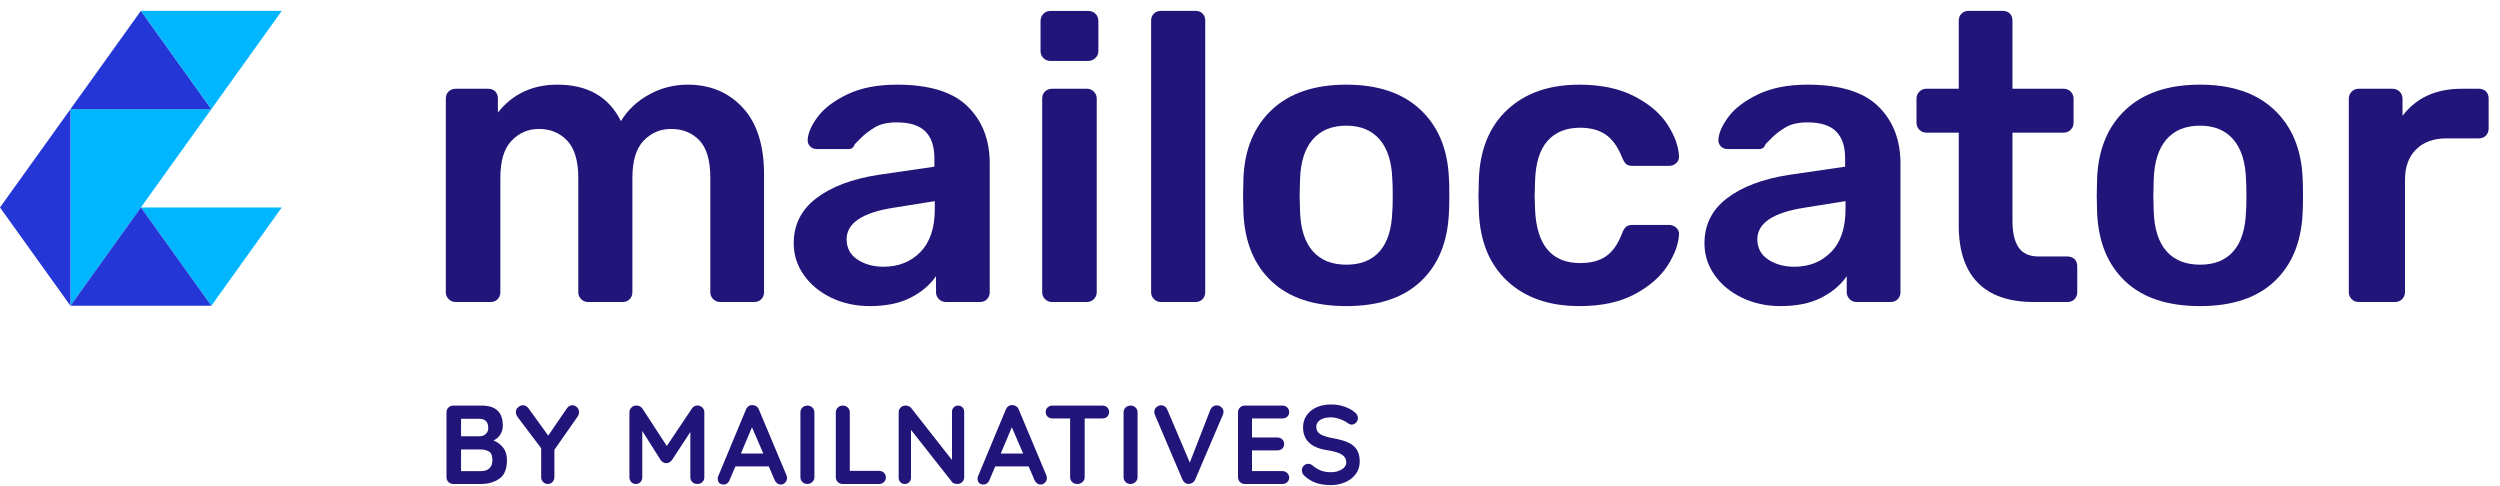 <svg width="175" height="34" viewBox="0 0 175 34" fill="none" xmlns="http://www.w3.org/2000/svg">
<path d="M34.26 32.78C34.399 32.65 34.468 32.459 34.468 32.208C34.468 31.9 34.387 31.699 34.225 31.604C34.063 31.51 33.865 31.464 33.629 31.464H32.273V32.977H33.684C33.93 32.977 34.122 32.911 34.26 32.78ZM34.017 29.476C33.91 29.369 33.76 29.316 33.567 29.316H32.273V30.538H33.59C33.747 30.538 33.884 30.486 34.002 30.381C34.119 30.277 34.178 30.136 34.178 29.958C34.178 29.744 34.124 29.583 34.017 29.476ZM35.225 31.338C35.4 31.563 35.487 31.853 35.487 32.208C35.487 32.83 35.31 33.264 34.954 33.51C34.599 33.755 34.175 33.878 33.684 33.878H31.732C31.596 33.878 31.483 33.832 31.391 33.741C31.3 33.649 31.254 33.536 31.254 33.4V28.869C31.254 28.733 31.3 28.619 31.391 28.527C31.483 28.436 31.596 28.39 31.732 28.39H33.708C34.701 28.39 35.197 28.856 35.197 29.786C35.197 30.021 35.141 30.229 35.029 30.409C34.916 30.589 34.755 30.732 34.546 30.836C34.823 30.946 35.05 31.113 35.225 31.338Z" fill="#211579"/>
<path d="M40.445 29.143L38.807 31.487V33.4C38.807 33.536 38.763 33.65 38.674 33.741C38.585 33.833 38.478 33.878 38.352 33.878C38.222 33.878 38.111 33.833 38.019 33.741C37.928 33.65 37.882 33.536 37.882 33.4V31.377L36.251 29.214C36.157 29.088 36.11 28.966 36.11 28.845C36.11 28.709 36.164 28.596 36.271 28.504C36.378 28.413 36.492 28.367 36.612 28.367C36.758 28.367 36.886 28.44 36.996 28.586L38.376 30.491L39.669 28.602C39.779 28.445 39.91 28.367 40.061 28.367C40.187 28.367 40.296 28.414 40.391 28.508C40.485 28.602 40.532 28.717 40.532 28.853C40.532 28.957 40.503 29.054 40.445 29.143Z" fill="#211579"/>
<path d="M49.158 28.52C49.255 28.612 49.303 28.725 49.303 28.861V33.4C49.303 33.536 49.259 33.65 49.17 33.741C49.081 33.833 48.963 33.878 48.817 33.878C48.671 33.878 48.552 33.834 48.46 33.745C48.369 33.656 48.323 33.541 48.323 33.4V30.241L47.03 32.216C46.977 32.279 46.917 32.33 46.849 32.369C46.782 32.409 46.711 32.425 46.638 32.42C46.57 32.425 46.502 32.409 46.434 32.369C46.366 32.33 46.306 32.279 46.254 32.216L44.96 30.17V33.4C44.96 33.541 44.918 33.656 44.835 33.745C44.751 33.834 44.641 33.878 44.506 33.878C44.375 33.878 44.268 33.833 44.184 33.741C44.1 33.65 44.059 33.536 44.059 33.4V28.861C44.059 28.73 44.107 28.618 44.204 28.524C44.3 28.43 44.417 28.383 44.553 28.383C44.631 28.383 44.709 28.402 44.788 28.442C44.866 28.481 44.926 28.532 44.968 28.595L46.677 31.221L48.433 28.595C48.475 28.532 48.531 28.481 48.602 28.442C48.672 28.402 48.744 28.383 48.817 28.383C48.948 28.383 49.061 28.429 49.158 28.52Z" fill="#211579"/>
<path d="M51.863 31.745H53.431L52.639 29.911L51.863 31.745ZM55.093 33.455C55.093 33.59 55.048 33.701 54.959 33.787C54.871 33.874 54.769 33.917 54.654 33.917C54.56 33.917 54.475 33.888 54.399 33.831C54.323 33.773 54.264 33.695 54.222 33.596L53.815 32.647H51.479L51.071 33.603C51.035 33.703 50.978 33.78 50.903 33.835C50.827 33.889 50.744 33.917 50.656 33.917C50.52 33.917 50.417 33.88 50.346 33.807C50.276 33.734 50.24 33.635 50.24 33.51C50.24 33.462 50.248 33.412 50.264 33.36L52.216 28.673C52.258 28.568 52.32 28.487 52.404 28.429C52.487 28.372 52.581 28.348 52.686 28.359C52.78 28.359 52.868 28.387 52.949 28.441C53.03 28.496 53.089 28.573 53.125 28.673L55.054 33.267C55.08 33.334 55.093 33.397 55.093 33.455Z" fill="#211579"/>
<path d="M56.86 33.741C56.761 33.833 56.646 33.878 56.515 33.878C56.374 33.878 56.258 33.833 56.166 33.741C56.075 33.65 56.029 33.536 56.029 33.4V28.869C56.029 28.733 56.076 28.619 56.17 28.528C56.264 28.436 56.385 28.391 56.531 28.391C56.661 28.391 56.774 28.436 56.868 28.528C56.962 28.619 57.009 28.733 57.009 28.869V33.4C57.009 33.536 56.959 33.65 56.86 33.741Z" fill="#211579"/>
<path d="M61.874 33.09C61.965 33.177 62.011 33.288 62.011 33.423C62.011 33.554 61.965 33.663 61.874 33.749C61.782 33.835 61.669 33.878 61.533 33.878H58.985C58.849 33.878 58.735 33.833 58.644 33.741C58.553 33.65 58.507 33.536 58.507 33.4V28.869C58.507 28.733 58.554 28.619 58.648 28.528C58.742 28.436 58.862 28.391 59.008 28.391C59.139 28.391 59.252 28.436 59.346 28.528C59.44 28.619 59.487 28.733 59.487 28.869V32.961H61.533C61.669 32.961 61.782 33.004 61.874 33.09Z" fill="#211579"/>
<path d="M67.376 28.516C67.454 28.599 67.493 28.704 67.493 28.829V33.4C67.493 33.535 67.447 33.649 67.356 33.741C67.265 33.832 67.151 33.878 67.015 33.878C66.942 33.878 66.87 33.866 66.8 33.842C66.729 33.819 66.678 33.786 66.647 33.745L63.77 30.091V33.438C63.77 33.564 63.729 33.669 63.648 33.752C63.567 33.836 63.461 33.878 63.331 33.878C63.205 33.878 63.103 33.836 63.025 33.752C62.947 33.669 62.907 33.564 62.907 33.438V28.868C62.907 28.733 62.953 28.619 63.044 28.527C63.136 28.436 63.249 28.39 63.386 28.39C63.464 28.39 63.541 28.406 63.617 28.437C63.692 28.468 63.749 28.511 63.785 28.563L66.639 32.2V28.829C66.639 28.704 66.679 28.599 66.76 28.516C66.841 28.432 66.945 28.39 67.07 28.39C67.195 28.39 67.297 28.432 67.376 28.516Z" fill="#211579"/>
<path d="M70.052 31.745H71.62L70.828 29.911L70.052 31.745ZM73.282 33.455C73.282 33.59 73.238 33.701 73.149 33.787C73.06 33.874 72.958 33.917 72.843 33.917C72.749 33.917 72.664 33.888 72.589 33.831C72.513 33.773 72.454 33.695 72.412 33.596L72.004 32.647H69.668L69.261 33.603C69.224 33.703 69.168 33.78 69.092 33.835C69.016 33.889 68.934 33.917 68.845 33.917C68.709 33.917 68.606 33.88 68.535 33.807C68.465 33.734 68.43 33.635 68.43 33.51C68.43 33.462 68.438 33.412 68.453 33.36L70.405 28.673C70.447 28.568 70.51 28.487 70.593 28.429C70.677 28.372 70.771 28.348 70.876 28.359C70.97 28.359 71.057 28.387 71.138 28.441C71.219 28.496 71.278 28.573 71.314 28.673L73.243 33.267C73.269 33.334 73.282 33.397 73.282 33.455Z" fill="#211579"/>
<path d="M77.502 28.516C77.591 28.599 77.636 28.709 77.636 28.845C77.636 28.981 77.591 29.089 77.502 29.17C77.413 29.251 77.299 29.292 77.157 29.292H75.927V33.4C75.927 33.535 75.877 33.649 75.778 33.741C75.678 33.832 75.556 33.878 75.409 33.878C75.263 33.878 75.143 33.832 75.049 33.741C74.955 33.649 74.908 33.535 74.908 33.4V29.292H73.677C73.536 29.292 73.421 29.25 73.332 29.166C73.243 29.083 73.199 28.973 73.199 28.837C73.199 28.706 73.245 28.599 73.336 28.516C73.427 28.432 73.541 28.39 73.677 28.39H77.157C77.299 28.39 77.413 28.432 77.502 28.516Z" fill="#211579"/>
<path d="M79.481 33.741C79.382 33.833 79.267 33.878 79.136 33.878C78.995 33.878 78.879 33.833 78.788 33.741C78.696 33.65 78.65 33.536 78.65 33.4V28.869C78.65 28.733 78.698 28.619 78.791 28.528C78.885 28.436 79.006 28.391 79.152 28.391C79.283 28.391 79.395 28.436 79.489 28.528C79.583 28.619 79.63 28.733 79.63 28.869V33.4C79.63 33.536 79.581 33.65 79.481 33.741Z" fill="#211579"/>
<path d="M85.5 28.508C85.597 28.597 85.645 28.704 85.645 28.83C85.645 28.898 85.63 28.968 85.599 29.041L83.662 33.573C83.615 33.672 83.55 33.748 83.466 33.8C83.382 33.852 83.294 33.878 83.2 33.878C83.111 33.873 83.028 33.846 82.953 33.796C82.877 33.746 82.818 33.675 82.776 33.58L80.84 29.034C80.814 28.981 80.801 28.916 80.801 28.837C80.801 28.696 80.853 28.583 80.957 28.497C81.062 28.41 81.169 28.367 81.279 28.367C81.368 28.367 81.451 28.393 81.53 28.446C81.608 28.498 81.668 28.574 81.71 28.673L83.286 32.381L84.728 28.673C84.77 28.579 84.83 28.506 84.909 28.453C84.987 28.401 85.071 28.375 85.159 28.375C85.29 28.375 85.404 28.42 85.5 28.508Z" fill="#211579"/>
<path d="M90.106 33.113C90.197 33.205 90.243 33.311 90.243 33.431C90.243 33.562 90.197 33.669 90.106 33.752C90.014 33.836 89.9 33.878 89.765 33.878H87.138C87.002 33.878 86.889 33.832 86.797 33.741C86.706 33.649 86.66 33.535 86.66 33.4V28.868C86.66 28.732 86.706 28.619 86.797 28.527C86.889 28.436 87.002 28.39 87.138 28.39H89.765C89.9 28.39 90.014 28.433 90.106 28.519C90.197 28.605 90.243 28.717 90.243 28.853C90.243 28.983 90.198 29.089 90.109 29.17C90.02 29.251 89.906 29.291 89.765 29.291H87.64V30.624H89.412C89.547 30.624 89.661 30.668 89.753 30.753C89.844 30.84 89.89 30.951 89.89 31.087C89.89 31.218 89.846 31.323 89.757 31.404C89.668 31.485 89.553 31.526 89.412 31.526H87.64V32.976H89.765C89.9 32.976 90.014 33.022 90.106 33.113Z" fill="#211579"/>
<path d="M92.163 33.816C91.87 33.721 91.596 33.562 91.34 33.337C91.198 33.212 91.128 33.073 91.128 32.922C91.128 32.802 91.172 32.696 91.261 32.604C91.35 32.513 91.457 32.467 91.583 32.467C91.682 32.467 91.771 32.498 91.849 32.561C92.058 32.733 92.262 32.859 92.461 32.938C92.659 33.016 92.894 33.055 93.166 33.055C93.459 33.055 93.711 32.99 93.923 32.859C94.134 32.728 94.24 32.566 94.24 32.373C94.24 32.138 94.135 31.954 93.927 31.82C93.718 31.687 93.386 31.587 92.931 31.518C91.786 31.351 91.214 30.818 91.214 29.919C91.214 29.59 91.3 29.304 91.473 29.061C91.645 28.818 91.881 28.633 92.178 28.504C92.476 28.376 92.808 28.312 93.174 28.312C93.503 28.312 93.813 28.362 94.103 28.461C94.393 28.561 94.635 28.691 94.828 28.853C94.98 28.974 95.055 29.112 95.055 29.269C95.055 29.389 95.011 29.495 94.922 29.586C94.833 29.677 94.729 29.724 94.609 29.724C94.53 29.724 94.46 29.7 94.397 29.653C94.261 29.543 94.072 29.442 93.829 29.351C93.585 29.26 93.367 29.214 93.174 29.214C92.845 29.214 92.59 29.275 92.41 29.398C92.229 29.521 92.139 29.681 92.139 29.88C92.139 30.105 92.232 30.275 92.418 30.39C92.603 30.505 92.894 30.599 93.292 30.672C93.741 30.75 94.1 30.851 94.37 30.974C94.638 31.097 94.841 31.264 94.977 31.476C95.113 31.687 95.181 31.968 95.181 32.318C95.181 32.647 95.088 32.936 94.903 33.184C94.717 33.433 94.47 33.623 94.162 33.757C93.853 33.89 93.522 33.956 93.166 33.956C92.79 33.956 92.455 33.91 92.163 33.816Z" fill="#211579"/>
<path d="M4.931 21.403L14.793 7.641H4.931V21.403Z" fill="#00B6FF"/>
<path d="M19.725 14.521L14.794 21.402L9.862 14.521H19.725Z" fill="#00B6FF"/>
<path d="M4.932 7.64L9.863 0.759L14.794 7.64H4.932Z" fill="#2436D6"/>
<path d="M4.932 21.402L9.863 14.521L14.794 21.402H4.932Z" fill="#2436D6"/>
<path d="M19.725 0.759L14.794 7.641L9.862 0.759H19.725Z" fill="#00B6FF"/>
<path d="M31.408 20.939C31.274 20.806 31.207 20.643 31.207 20.452V6.902C31.207 6.692 31.274 6.525 31.408 6.4C31.542 6.276 31.704 6.213 31.896 6.213H34.164C34.374 6.213 34.541 6.276 34.666 6.4C34.79 6.525 34.853 6.692 34.853 6.902V7.878C35.886 6.577 37.273 5.926 39.015 5.926C41.139 5.926 42.622 6.778 43.464 8.481C43.924 7.716 44.574 7.099 45.416 6.629C46.258 6.161 47.167 5.926 48.144 5.926C49.712 5.926 50.995 6.462 51.99 7.534C52.985 8.606 53.483 10.166 53.483 12.213V20.452C53.483 20.643 53.42 20.806 53.296 20.939C53.171 21.073 53.004 21.14 52.794 21.14H50.411C50.22 21.14 50.057 21.073 49.923 20.939C49.789 20.806 49.722 20.643 49.722 20.452V12.442C49.722 11.237 49.468 10.367 48.962 9.83C48.454 9.295 47.789 9.027 46.967 9.027C46.22 9.027 45.584 9.299 45.058 9.845C44.531 10.39 44.268 11.256 44.268 12.442V20.452C44.268 20.643 44.206 20.806 44.081 20.939C43.957 21.073 43.789 21.14 43.579 21.14H41.168C40.977 21.14 40.814 21.073 40.68 20.939C40.546 20.806 40.479 20.643 40.479 20.452V12.442C40.479 11.256 40.221 10.39 39.704 9.845C39.187 9.299 38.527 9.027 37.723 9.027C36.977 9.027 36.34 9.299 35.814 9.845C35.288 10.39 35.025 11.256 35.025 12.442V20.452C35.025 20.643 34.962 20.806 34.838 20.939C34.714 21.073 34.546 21.14 34.336 21.14H31.896C31.704 21.14 31.542 21.073 31.408 20.939Z" fill="#211579"/>
<path d="M64.43 17.638C65.1 16.949 65.435 15.955 65.435 14.653V14.079L62.565 14.538C60.364 14.882 59.264 15.619 59.264 16.748C59.264 17.361 59.517 17.835 60.024 18.169C60.531 18.504 61.139 18.671 61.847 18.671C62.899 18.671 63.76 18.327 64.43 17.638ZM58.187 20.839C57.373 20.447 56.733 19.916 56.264 19.246C55.794 18.576 55.56 17.839 55.56 17.035C55.56 15.734 56.087 14.681 57.139 13.878C58.192 13.074 59.637 12.529 61.474 12.241L65.406 11.668V11.064C65.406 10.242 65.196 9.62 64.775 9.199C64.354 8.778 63.684 8.567 62.766 8.567C62.134 8.567 61.627 8.682 61.244 8.912C60.861 9.141 60.55 9.376 60.311 9.615C60.072 9.854 59.914 10.012 59.838 10.089C59.761 10.318 59.617 10.433 59.407 10.433H57.168C56.996 10.433 56.847 10.376 56.723 10.261C56.598 10.146 56.536 9.993 56.536 9.801C56.555 9.323 56.79 8.782 57.24 8.18C57.689 7.577 58.383 7.051 59.321 6.601C60.258 6.151 61.417 5.926 62.794 5.926C65.052 5.926 66.698 6.434 67.732 7.448C68.765 8.462 69.282 9.792 69.282 11.438V20.451C69.282 20.643 69.219 20.806 69.095 20.939C68.971 21.073 68.803 21.14 68.593 21.14H66.21C66.019 21.14 65.856 21.073 65.722 20.939C65.588 20.806 65.521 20.643 65.521 20.451V19.332C65.1 19.945 64.507 20.447 63.742 20.839C62.976 21.231 62.019 21.427 60.871 21.427C59.895 21.427 59 21.231 58.187 20.839Z" fill="#211579"/>
<path d="M73.154 20.94C73.02 20.806 72.953 20.643 72.953 20.452V6.903C72.953 6.692 73.02 6.525 73.154 6.4C73.288 6.276 73.451 6.213 73.642 6.213H76.082C76.273 6.213 76.436 6.281 76.57 6.415C76.704 6.549 76.771 6.711 76.771 6.903V20.452C76.771 20.643 76.704 20.806 76.57 20.94C76.436 21.074 76.273 21.141 76.082 21.141H73.642C73.451 21.141 73.288 21.074 73.154 20.94ZM73.039 4.066C72.905 3.932 72.838 3.769 72.838 3.578V1.482C72.838 1.272 72.905 1.1 73.039 0.965C73.173 0.832 73.336 0.765 73.527 0.765H76.168C76.379 0.765 76.551 0.832 76.685 0.965C76.819 1.1 76.886 1.272 76.886 1.482V3.578C76.886 3.769 76.814 3.932 76.671 4.066C76.527 4.2 76.359 4.267 76.168 4.267H73.527C73.336 4.267 73.173 4.2 73.039 4.066Z" fill="#211579"/>
<path d="M80.778 20.939C80.644 20.806 80.577 20.643 80.577 20.451V1.448C80.577 1.238 80.644 1.071 80.778 0.946C80.912 0.822 81.075 0.759 81.266 0.759H83.677C83.888 0.759 84.055 0.822 84.18 0.946C84.304 1.071 84.366 1.238 84.366 1.448V20.451C84.366 20.643 84.304 20.806 84.18 20.939C84.055 21.073 83.888 21.14 83.677 21.14H81.266C81.075 21.14 80.912 21.073 80.778 20.939Z" fill="#211579"/>
<path d="M96.586 17.581C97.132 16.95 97.423 16.021 97.462 14.796C97.481 14.605 97.491 14.232 97.491 13.677C97.491 13.122 97.481 12.749 97.462 12.557C97.423 11.333 97.127 10.4 96.572 9.759C96.017 9.118 95.242 8.797 94.247 8.797C93.232 8.797 92.448 9.118 91.893 9.759C91.338 10.4 91.041 11.333 91.003 12.557L90.974 13.677L91.003 14.796C91.041 16.021 91.338 16.95 91.893 17.581C92.448 18.212 93.232 18.528 94.247 18.528C95.261 18.528 96.041 18.212 96.586 17.581ZM89.022 19.705C87.797 18.557 87.137 16.968 87.042 14.94L87.013 13.677L87.042 12.414C87.137 10.405 87.807 8.821 89.051 7.663C90.295 6.505 92.027 5.926 94.247 5.926C96.447 5.926 98.17 6.505 99.414 7.663C100.658 8.821 101.327 10.405 101.423 12.414C101.442 12.644 101.452 13.065 101.452 13.677C101.452 14.29 101.442 14.71 101.423 14.94C101.327 16.968 100.667 18.557 99.443 19.705C98.218 20.854 96.486 21.427 94.247 21.427C91.989 21.427 90.247 20.854 89.022 19.705Z" fill="#211579"/>
<path d="M105.516 19.677C104.263 18.509 103.598 16.892 103.521 14.825L103.493 13.677L103.521 12.529C103.598 10.462 104.263 8.845 105.516 7.678C106.77 6.51 108.449 5.927 110.554 5.927C112.066 5.927 113.343 6.195 114.386 6.73C115.429 7.266 116.204 7.921 116.712 8.697C117.218 9.472 117.491 10.214 117.53 10.921C117.548 11.113 117.487 11.276 117.343 11.409C117.2 11.544 117.032 11.61 116.841 11.61H114.286C114.075 11.61 113.922 11.567 113.827 11.481C113.731 11.395 113.635 11.237 113.54 11.008C113.253 10.281 112.874 9.754 112.406 9.429C111.937 9.104 111.339 8.941 110.612 8.941C109.636 8.941 108.875 9.247 108.33 9.859C107.784 10.472 107.492 11.409 107.454 12.672L107.425 13.734L107.454 14.682C107.569 17.17 108.621 18.414 110.612 18.414C111.358 18.414 111.961 18.256 112.42 17.94C112.879 17.624 113.253 17.093 113.54 16.347C113.616 16.136 113.707 15.983 113.812 15.887C113.917 15.792 114.075 15.744 114.286 15.744H116.841C117.032 15.744 117.2 15.811 117.343 15.945C117.487 16.079 117.548 16.242 117.53 16.433C117.491 17.103 117.223 17.825 116.726 18.6C116.228 19.375 115.463 20.04 114.429 20.595C113.396 21.15 112.104 21.427 110.554 21.427C108.449 21.427 106.77 20.844 105.516 19.677Z" fill="#211579"/>
<path d="M128.181 17.638C128.851 16.949 129.186 15.955 129.186 14.653V14.079L126.316 14.538C124.115 14.882 123.014 15.619 123.014 16.748C123.014 17.361 123.268 17.835 123.775 18.169C124.282 18.504 124.89 18.671 125.598 18.671C126.65 18.671 127.511 18.327 128.181 17.638ZM121.938 20.839C121.124 20.447 120.484 19.916 120.015 19.246C119.546 18.576 119.312 17.839 119.312 17.035C119.312 15.734 119.838 14.681 120.89 13.878C121.943 13.074 123.388 12.529 125.225 12.241L129.158 11.668V11.064C129.158 10.242 128.947 9.62 128.526 9.199C128.105 8.778 127.435 8.567 126.517 8.567C125.885 8.567 125.378 8.682 124.995 8.912C124.612 9.141 124.301 9.376 124.062 9.615C123.823 9.854 123.665 10.012 123.589 10.089C123.512 10.318 123.368 10.433 123.158 10.433H120.919C120.747 10.433 120.598 10.376 120.474 10.261C120.349 10.146 120.287 9.993 120.287 9.801C120.306 9.323 120.541 8.782 120.991 8.18C121.44 7.577 122.134 7.051 123.072 6.601C124.009 6.151 125.168 5.926 126.545 5.926C128.803 5.926 130.449 6.434 131.483 7.448C132.516 8.462 133.033 9.792 133.033 11.438V20.451C133.033 20.643 132.97 20.806 132.846 20.939C132.722 21.073 132.554 21.14 132.344 21.14H129.961C129.77 21.14 129.607 21.073 129.473 20.939C129.339 20.806 129.272 20.643 129.272 20.451V19.332C128.851 19.945 128.258 20.447 127.493 20.839C126.727 21.231 125.77 21.427 124.622 21.427C123.646 21.427 122.751 21.231 121.938 20.839Z" fill="#211579"/>
<path d="M138.432 19.777C137.552 18.868 137.112 17.534 137.112 15.773V9.285H134.844C134.653 9.285 134.49 9.218 134.356 9.084C134.222 8.95 134.155 8.788 134.155 8.596V6.903C134.155 6.711 134.222 6.549 134.356 6.415C134.49 6.281 134.653 6.213 134.844 6.213H137.112V1.448C137.112 1.238 137.179 1.071 137.313 0.946C137.447 0.822 137.609 0.759 137.801 0.759H140.184C140.394 0.759 140.561 0.822 140.686 0.946C140.81 1.071 140.873 1.238 140.873 1.448V6.213H144.461C144.652 6.213 144.815 6.281 144.949 6.415C145.082 6.549 145.15 6.711 145.15 6.903V8.596C145.15 8.788 145.082 8.95 144.949 9.084C144.815 9.218 144.652 9.285 144.461 9.285H140.873V15.457C140.873 16.28 141.016 16.902 141.303 17.323C141.59 17.744 142.059 17.954 142.71 17.954H144.719C144.93 17.954 145.097 18.016 145.221 18.141C145.346 18.266 145.408 18.433 145.408 18.643V20.452C145.408 20.643 145.346 20.806 145.221 20.939C145.097 21.073 144.93 21.14 144.719 21.14H142.365C140.624 21.14 139.313 20.686 138.432 19.777Z" fill="#211579"/>
<path d="M156.345 17.581C156.89 16.95 157.182 16.021 157.22 14.796C157.239 14.605 157.249 14.232 157.249 13.677C157.249 13.122 157.239 12.749 157.22 12.557C157.182 11.333 156.885 10.4 156.33 9.759C155.775 9.118 155 8.797 154.005 8.797C152.991 8.797 152.206 9.118 151.651 9.759C151.096 10.4 150.8 11.333 150.761 12.557L150.733 13.677L150.761 14.796C150.8 16.021 151.096 16.95 151.651 17.581C152.206 18.212 152.991 18.528 154.005 18.528C155.019 18.528 155.799 18.212 156.345 17.581ZM148.781 19.705C147.556 18.557 146.896 16.968 146.8 14.94L146.771 13.677L146.8 12.414C146.896 10.405 147.565 8.821 148.809 7.663C150.053 6.505 151.785 5.926 154.005 5.926C156.206 5.926 157.928 6.505 159.172 7.663C160.416 8.821 161.086 10.405 161.182 12.414C161.2 12.644 161.21 13.065 161.21 13.677C161.21 14.29 161.2 14.71 161.182 14.94C161.086 16.968 160.425 18.557 159.201 19.705C157.976 20.854 156.244 21.427 154.005 21.427C151.747 21.427 150.005 20.854 148.781 19.705Z" fill="#211579"/>
<path d="M164.617 20.94C164.483 20.806 164.416 20.643 164.416 20.452V6.931C164.416 6.721 164.483 6.549 164.617 6.415C164.751 6.281 164.913 6.213 165.105 6.213H167.459C167.669 6.213 167.841 6.281 167.976 6.415C168.109 6.549 168.177 6.721 168.177 6.931V8.108C169.133 6.845 170.511 6.213 172.31 6.213H173.516C173.726 6.213 173.894 6.276 174.018 6.4C174.142 6.525 174.205 6.692 174.205 6.902V8.998C174.205 9.19 174.142 9.352 174.018 9.486C173.894 9.62 173.726 9.687 173.516 9.687H171.248C170.348 9.687 169.641 9.945 169.124 10.462C168.607 10.979 168.349 11.687 168.349 12.586V20.452C168.349 20.643 168.281 20.806 168.148 20.94C168.014 21.073 167.851 21.14 167.66 21.14H165.105C164.913 21.14 164.751 21.073 164.617 20.94Z" fill="#211579"/>
<path d="M4.931 21.403L0 14.522L4.931 7.641V21.403Z" fill="#2436D6"/>
</svg>

